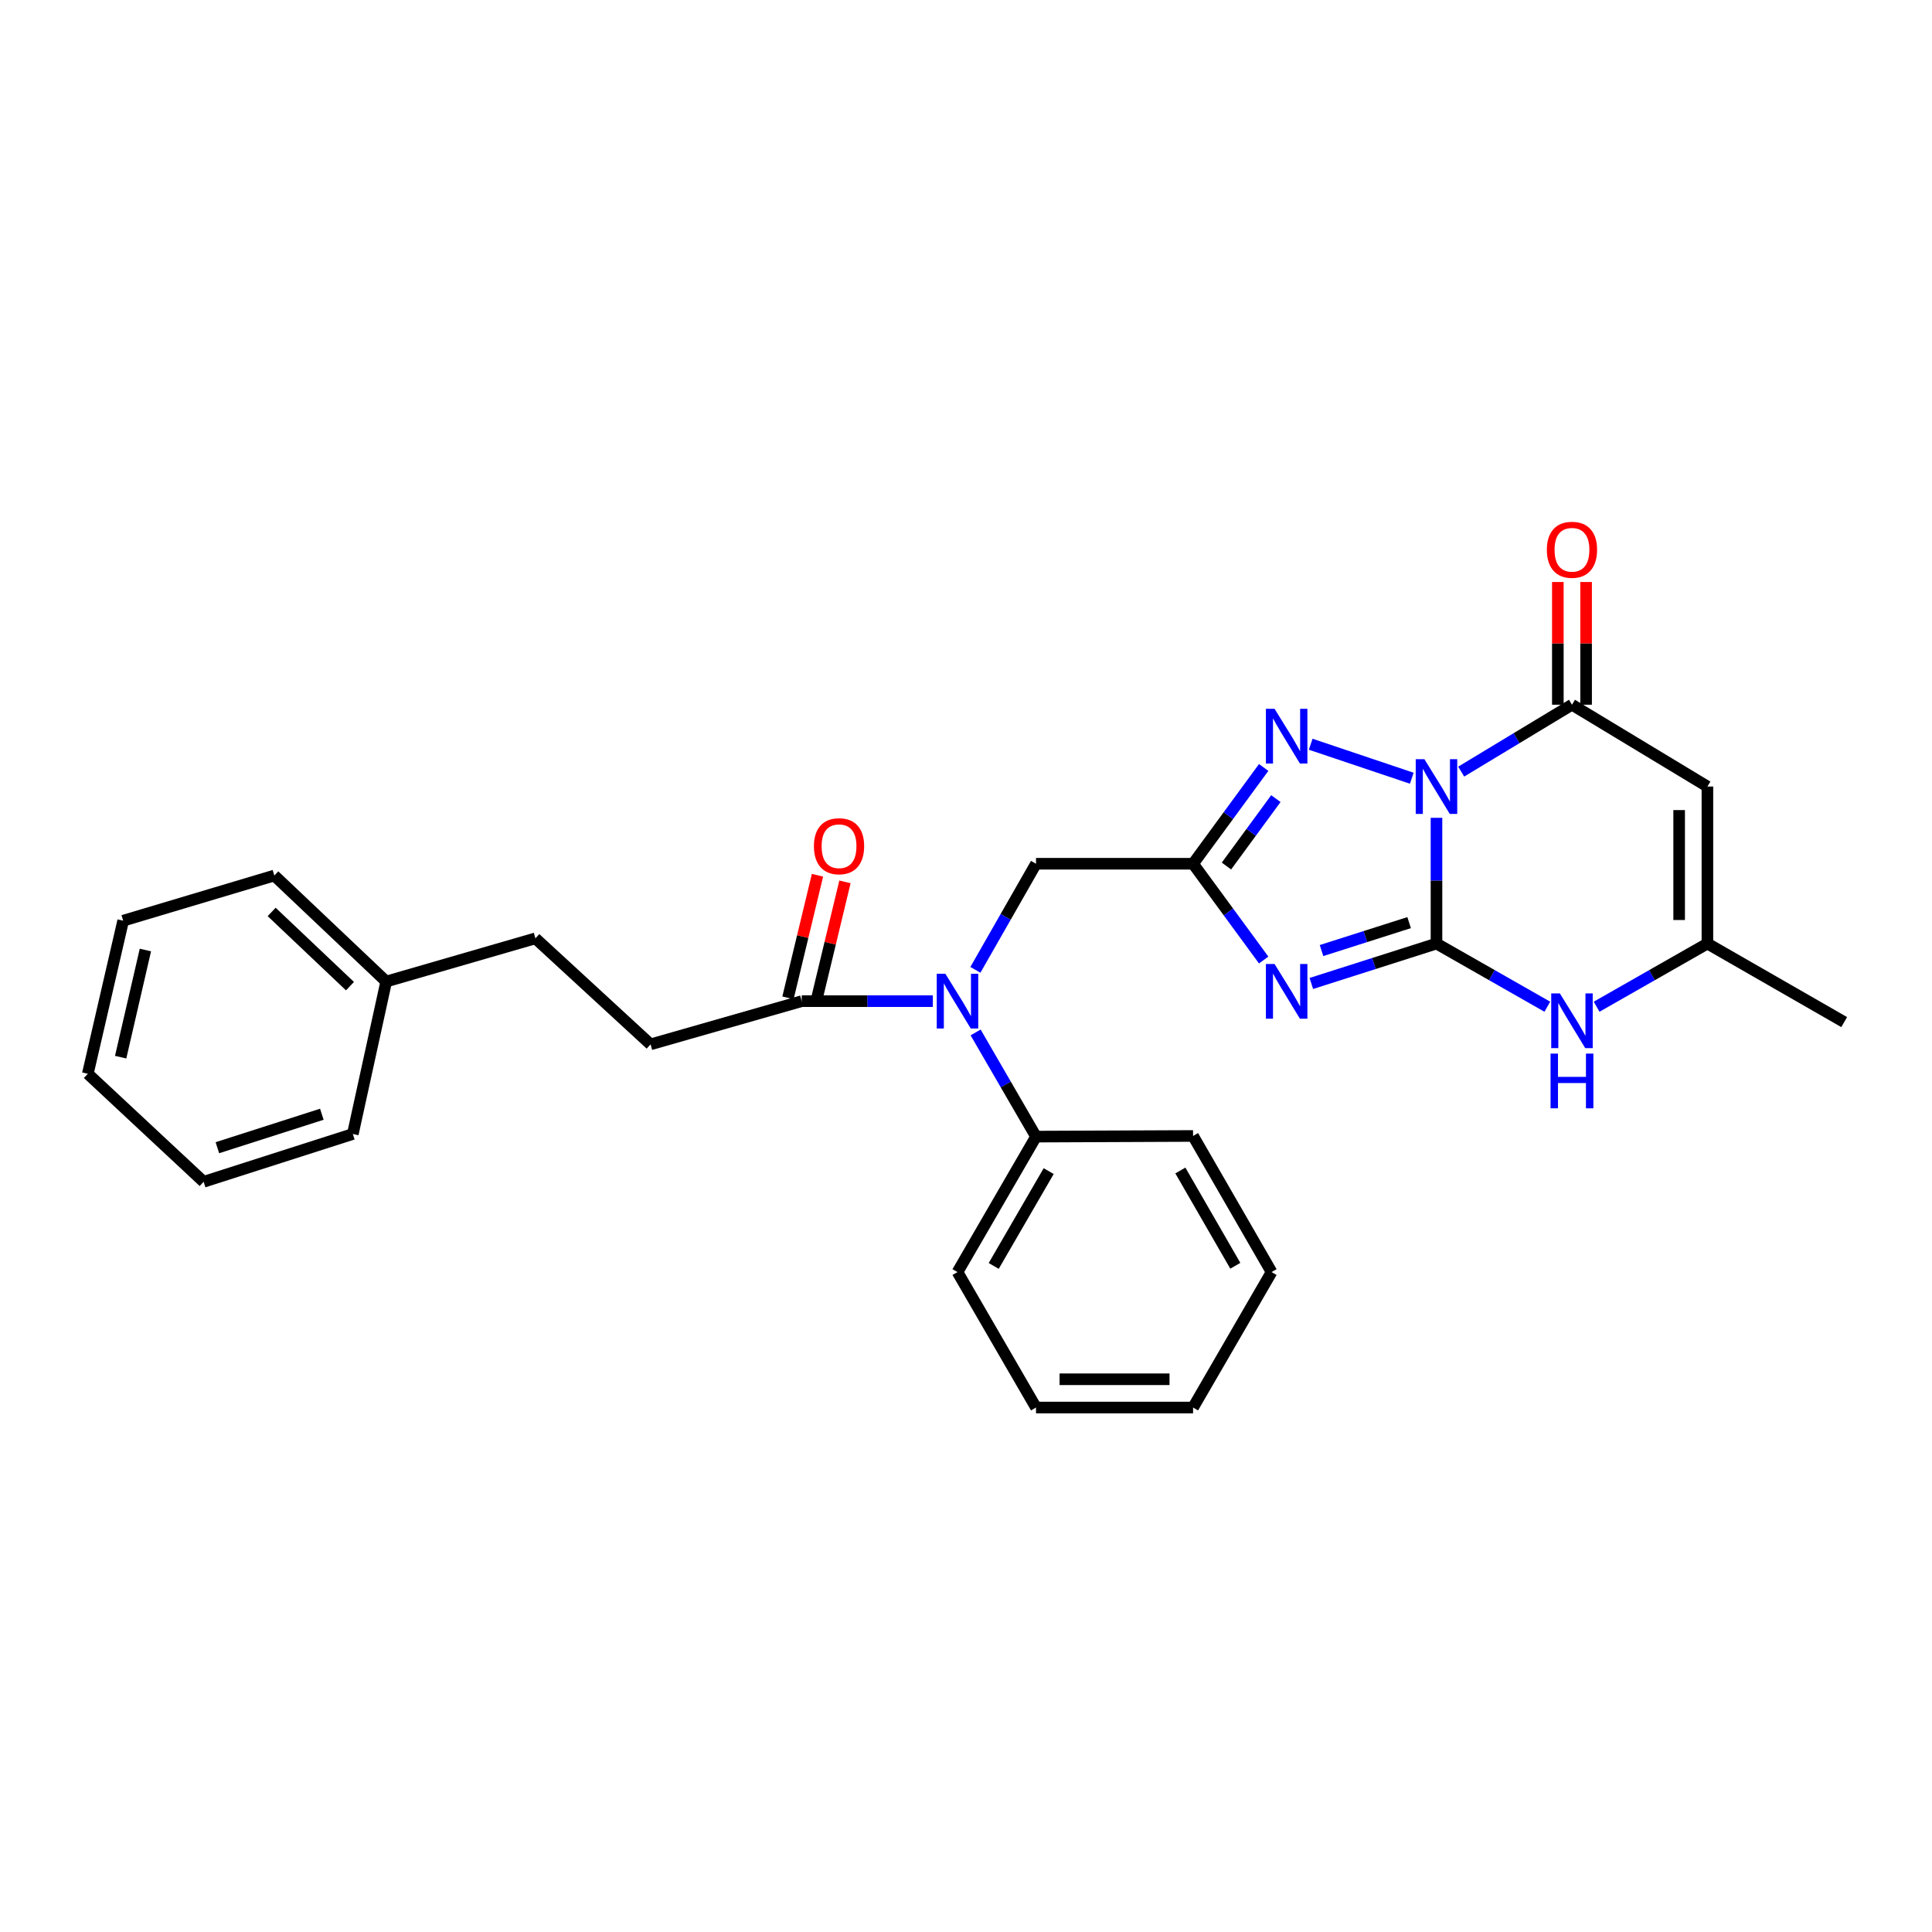 <?xml version='1.0' encoding='iso-8859-1'?>
<svg version='1.1' baseProfile='full'
              xmlns='http://www.w3.org/2000/svg'
                      xmlns:rdkit='http://www.rdkit.org/xml'
                      xmlns:xlink='http://www.w3.org/1999/xlink'
                  xml:space='preserve'
width='1000px' height='1000px' viewBox='0 0 1000 1000'>
<!-- END OF HEADER -->
<rect style='opacity:1.0;fill:#FFFFFF;stroke:none' width='1000' height='1000' x='0' y='0'> </rect>
<path class='bond-0' d='M 743.522,423.301 L 743.522,455.844' style='fill:none;fill-rule:evenodd;stroke:#0000FF;stroke-width:6px;stroke-linecap:butt;stroke-linejoin:miter;stroke-opacity:1' />
<path class='bond-0' d='M 743.522,455.844 L 743.522,488.386' style='fill:none;fill-rule:evenodd;stroke:#000000;stroke-width:6px;stroke-linecap:butt;stroke-linejoin:miter;stroke-opacity:1' />
<path class='bond-3' d='M 730.737,402.81 L 678.416,385.216' style='fill:none;fill-rule:evenodd;stroke:#0000FF;stroke-width:6px;stroke-linecap:butt;stroke-linejoin:miter;stroke-opacity:1' />
<path class='bond-4' d='M 756.311,399.386 L 784.98,382.073' style='fill:none;fill-rule:evenodd;stroke:#0000FF;stroke-width:6px;stroke-linecap:butt;stroke-linejoin:miter;stroke-opacity:1' />
<path class='bond-4' d='M 784.98,382.073 L 813.649,364.76' style='fill:none;fill-rule:evenodd;stroke:#000000;stroke-width:6px;stroke-linecap:butt;stroke-linejoin:miter;stroke-opacity:1' />
<path class='bond-1' d='M 743.522,488.386 L 711.133,498.714' style='fill:none;fill-rule:evenodd;stroke:#000000;stroke-width:6px;stroke-linecap:butt;stroke-linejoin:miter;stroke-opacity:1' />
<path class='bond-1' d='M 711.133,498.714 L 678.743,509.043' style='fill:none;fill-rule:evenodd;stroke:#0000FF;stroke-width:6px;stroke-linecap:butt;stroke-linejoin:miter;stroke-opacity:1' />
<path class='bond-1' d='M 729.361,477.548 L 706.688,484.777' style='fill:none;fill-rule:evenodd;stroke:#000000;stroke-width:6px;stroke-linecap:butt;stroke-linejoin:miter;stroke-opacity:1' />
<path class='bond-1' d='M 706.688,484.777 L 684.015,492.007' style='fill:none;fill-rule:evenodd;stroke:#0000FF;stroke-width:6px;stroke-linecap:butt;stroke-linejoin:miter;stroke-opacity:1' />
<path class='bond-6' d='M 743.522,488.386 L 772.207,504.735' style='fill:none;fill-rule:evenodd;stroke:#000000;stroke-width:6px;stroke-linecap:butt;stroke-linejoin:miter;stroke-opacity:1' />
<path class='bond-6' d='M 772.207,504.735 L 800.892,521.083' style='fill:none;fill-rule:evenodd;stroke:#0000FF;stroke-width:6px;stroke-linecap:butt;stroke-linejoin:miter;stroke-opacity:1' />
<path class='bond-28' d='M 654.08,496.909 L 635.806,471.993' style='fill:none;fill-rule:evenodd;stroke:#0000FF;stroke-width:6px;stroke-linecap:butt;stroke-linejoin:miter;stroke-opacity:1' />
<path class='bond-28' d='M 635.806,471.993 L 617.531,447.077' style='fill:none;fill-rule:evenodd;stroke:#000000;stroke-width:6px;stroke-linecap:butt;stroke-linejoin:miter;stroke-opacity:1' />
<path class='bond-2' d='M 617.531,447.077 L 635.806,422.157' style='fill:none;fill-rule:evenodd;stroke:#000000;stroke-width:6px;stroke-linecap:butt;stroke-linejoin:miter;stroke-opacity:1' />
<path class='bond-2' d='M 635.806,422.157 L 654.082,397.237' style='fill:none;fill-rule:evenodd;stroke:#0000FF;stroke-width:6px;stroke-linecap:butt;stroke-linejoin:miter;stroke-opacity:1' />
<path class='bond-2' d='M 634.81,448.252 L 647.603,430.808' style='fill:none;fill-rule:evenodd;stroke:#000000;stroke-width:6px;stroke-linecap:butt;stroke-linejoin:miter;stroke-opacity:1' />
<path class='bond-2' d='M 647.603,430.808 L 660.395,413.364' style='fill:none;fill-rule:evenodd;stroke:#0000FF;stroke-width:6px;stroke-linecap:butt;stroke-linejoin:miter;stroke-opacity:1' />
<path class='bond-10' d='M 617.531,447.077 L 536.238,447.077' style='fill:none;fill-rule:evenodd;stroke:#000000;stroke-width:6px;stroke-linecap:butt;stroke-linejoin:miter;stroke-opacity:1' />
<path class='bond-5' d='M 813.649,364.76 L 883.752,407.109' style='fill:none;fill-rule:evenodd;stroke:#000000;stroke-width:6px;stroke-linecap:butt;stroke-linejoin:miter;stroke-opacity:1' />
<path class='bond-11' d='M 820.964,364.76 L 820.964,333.004' style='fill:none;fill-rule:evenodd;stroke:#000000;stroke-width:6px;stroke-linecap:butt;stroke-linejoin:miter;stroke-opacity:1' />
<path class='bond-11' d='M 820.964,333.004 L 820.964,301.249' style='fill:none;fill-rule:evenodd;stroke:#FF0000;stroke-width:6px;stroke-linecap:butt;stroke-linejoin:miter;stroke-opacity:1' />
<path class='bond-11' d='M 806.335,364.76 L 806.335,333.004' style='fill:none;fill-rule:evenodd;stroke:#000000;stroke-width:6px;stroke-linecap:butt;stroke-linejoin:miter;stroke-opacity:1' />
<path class='bond-11' d='M 806.335,333.004 L 806.335,301.249' style='fill:none;fill-rule:evenodd;stroke:#FF0000;stroke-width:6px;stroke-linecap:butt;stroke-linejoin:miter;stroke-opacity:1' />
<path class='bond-8' d='M 883.752,407.109 L 883.752,488.386' style='fill:none;fill-rule:evenodd;stroke:#000000;stroke-width:6px;stroke-linecap:butt;stroke-linejoin:miter;stroke-opacity:1' />
<path class='bond-8' d='M 869.124,419.301 L 869.124,476.195' style='fill:none;fill-rule:evenodd;stroke:#000000;stroke-width:6px;stroke-linecap:butt;stroke-linejoin:miter;stroke-opacity:1' />
<path class='bond-29' d='M 826.407,521.081 L 855.079,504.733' style='fill:none;fill-rule:evenodd;stroke:#0000FF;stroke-width:6px;stroke-linecap:butt;stroke-linejoin:miter;stroke-opacity:1' />
<path class='bond-29' d='M 855.079,504.733 L 883.752,488.386' style='fill:none;fill-rule:evenodd;stroke:#000000;stroke-width:6px;stroke-linecap:butt;stroke-linejoin:miter;stroke-opacity:1' />
<path class='bond-7' d='M 504.858,501.988 L 520.548,474.532' style='fill:none;fill-rule:evenodd;stroke:#0000FF;stroke-width:6px;stroke-linecap:butt;stroke-linejoin:miter;stroke-opacity:1' />
<path class='bond-7' d='M 520.548,474.532 L 536.238,447.077' style='fill:none;fill-rule:evenodd;stroke:#000000;stroke-width:6px;stroke-linecap:butt;stroke-linejoin:miter;stroke-opacity:1' />
<path class='bond-9' d='M 482.84,518.196 L 448.904,518.196' style='fill:none;fill-rule:evenodd;stroke:#0000FF;stroke-width:6px;stroke-linecap:butt;stroke-linejoin:miter;stroke-opacity:1' />
<path class='bond-9' d='M 448.904,518.196 L 414.968,518.196' style='fill:none;fill-rule:evenodd;stroke:#000000;stroke-width:6px;stroke-linecap:butt;stroke-linejoin:miter;stroke-opacity:1' />
<path class='bond-12' d='M 504.977,534.382 L 520.607,561.348' style='fill:none;fill-rule:evenodd;stroke:#0000FF;stroke-width:6px;stroke-linecap:butt;stroke-linejoin:miter;stroke-opacity:1' />
<path class='bond-12' d='M 520.607,561.348 L 536.238,588.314' style='fill:none;fill-rule:evenodd;stroke:#000000;stroke-width:6px;stroke-linecap:butt;stroke-linejoin:miter;stroke-opacity:1' />
<path class='bond-17' d='M 883.752,488.386 L 954.545,529.037' style='fill:none;fill-rule:evenodd;stroke:#000000;stroke-width:6px;stroke-linecap:butt;stroke-linejoin:miter;stroke-opacity:1' />
<path class='bond-13' d='M 422.079,519.907 L 429.714,488.18' style='fill:none;fill-rule:evenodd;stroke:#000000;stroke-width:6px;stroke-linecap:butt;stroke-linejoin:miter;stroke-opacity:1' />
<path class='bond-13' d='M 429.714,488.18 L 437.349,456.454' style='fill:none;fill-rule:evenodd;stroke:#FF0000;stroke-width:6px;stroke-linecap:butt;stroke-linejoin:miter;stroke-opacity:1' />
<path class='bond-13' d='M 407.857,516.484 L 415.492,484.758' style='fill:none;fill-rule:evenodd;stroke:#000000;stroke-width:6px;stroke-linecap:butt;stroke-linejoin:miter;stroke-opacity:1' />
<path class='bond-13' d='M 415.492,484.758 L 423.126,453.031' style='fill:none;fill-rule:evenodd;stroke:#FF0000;stroke-width:6px;stroke-linecap:butt;stroke-linejoin:miter;stroke-opacity:1' />
<path class='bond-14' d='M 414.968,518.196 L 336.731,540.561' style='fill:none;fill-rule:evenodd;stroke:#000000;stroke-width:6px;stroke-linecap:butt;stroke-linejoin:miter;stroke-opacity:1' />
<path class='bond-18' d='M 536.238,588.314 L 495.595,658.425' style='fill:none;fill-rule:evenodd;stroke:#000000;stroke-width:6px;stroke-linecap:butt;stroke-linejoin:miter;stroke-opacity:1' />
<path class='bond-18' d='M 542.797,606.167 L 514.347,655.245' style='fill:none;fill-rule:evenodd;stroke:#000000;stroke-width:6px;stroke-linecap:butt;stroke-linejoin:miter;stroke-opacity:1' />
<path class='bond-19' d='M 536.238,588.314 L 617.531,587.973' style='fill:none;fill-rule:evenodd;stroke:#000000;stroke-width:6px;stroke-linecap:butt;stroke-linejoin:miter;stroke-opacity:1' />
<path class='bond-15' d='M 336.731,540.561 L 277.128,485.688' style='fill:none;fill-rule:evenodd;stroke:#000000;stroke-width:6px;stroke-linecap:butt;stroke-linejoin:miter;stroke-opacity:1' />
<path class='bond-16' d='M 277.128,485.688 L 199.898,508.045' style='fill:none;fill-rule:evenodd;stroke:#000000;stroke-width:6px;stroke-linecap:butt;stroke-linejoin:miter;stroke-opacity:1' />
<path class='bond-20' d='M 199.898,508.045 L 141.986,453.172' style='fill:none;fill-rule:evenodd;stroke:#000000;stroke-width:6px;stroke-linecap:butt;stroke-linejoin:miter;stroke-opacity:1' />
<path class='bond-20' d='M 181.15,510.433 L 140.611,472.022' style='fill:none;fill-rule:evenodd;stroke:#000000;stroke-width:6px;stroke-linecap:butt;stroke-linejoin:miter;stroke-opacity:1' />
<path class='bond-21' d='M 199.898,508.045 L 182.628,586.949' style='fill:none;fill-rule:evenodd;stroke:#000000;stroke-width:6px;stroke-linecap:butt;stroke-linejoin:miter;stroke-opacity:1' />
<path class='bond-22' d='M 495.595,658.425 L 536.238,728.536' style='fill:none;fill-rule:evenodd;stroke:#000000;stroke-width:6px;stroke-linecap:butt;stroke-linejoin:miter;stroke-opacity:1' />
<path class='bond-23' d='M 617.531,587.973 L 658.166,658.425' style='fill:none;fill-rule:evenodd;stroke:#000000;stroke-width:6px;stroke-linecap:butt;stroke-linejoin:miter;stroke-opacity:1' />
<path class='bond-23' d='M 610.955,605.85 L 639.399,655.166' style='fill:none;fill-rule:evenodd;stroke:#000000;stroke-width:6px;stroke-linecap:butt;stroke-linejoin:miter;stroke-opacity:1' />
<path class='bond-25' d='M 141.986,453.172 L 63.748,476.553' style='fill:none;fill-rule:evenodd;stroke:#000000;stroke-width:6px;stroke-linecap:butt;stroke-linejoin:miter;stroke-opacity:1' />
<path class='bond-24' d='M 182.628,586.949 L 105.399,611.696' style='fill:none;fill-rule:evenodd;stroke:#000000;stroke-width:6px;stroke-linecap:butt;stroke-linejoin:miter;stroke-opacity:1' />
<path class='bond-24' d='M 166.58,576.73 L 112.519,594.053' style='fill:none;fill-rule:evenodd;stroke:#000000;stroke-width:6px;stroke-linecap:butt;stroke-linejoin:miter;stroke-opacity:1' />
<path class='bond-30' d='M 536.238,728.536 L 617.531,728.536' style='fill:none;fill-rule:evenodd;stroke:#000000;stroke-width:6px;stroke-linecap:butt;stroke-linejoin:miter;stroke-opacity:1' />
<path class='bond-30' d='M 548.432,713.907 L 605.337,713.907' style='fill:none;fill-rule:evenodd;stroke:#000000;stroke-width:6px;stroke-linecap:butt;stroke-linejoin:miter;stroke-opacity:1' />
<path class='bond-26' d='M 658.166,658.425 L 617.531,728.536' style='fill:none;fill-rule:evenodd;stroke:#000000;stroke-width:6px;stroke-linecap:butt;stroke-linejoin:miter;stroke-opacity:1' />
<path class='bond-27' d='M 105.399,611.696 L 45.455,555.782' style='fill:none;fill-rule:evenodd;stroke:#000000;stroke-width:6px;stroke-linecap:butt;stroke-linejoin:miter;stroke-opacity:1' />
<path class='bond-31' d='M 63.748,476.553 L 45.455,555.782' style='fill:none;fill-rule:evenodd;stroke:#000000;stroke-width:6px;stroke-linecap:butt;stroke-linejoin:miter;stroke-opacity:1' />
<path class='bond-31' d='M 75.257,491.729 L 62.452,547.189' style='fill:none;fill-rule:evenodd;stroke:#000000;stroke-width:6px;stroke-linecap:butt;stroke-linejoin:miter;stroke-opacity:1' />
<path  class='atom-0' d='M 737.262 392.949
L 746.542 407.949
Q 747.462 409.429, 748.942 412.109
Q 750.422 414.789, 750.502 414.949
L 750.502 392.949
L 754.262 392.949
L 754.262 421.269
L 750.382 421.269
L 740.422 404.869
Q 739.262 402.949, 738.022 400.749
Q 736.822 398.549, 736.462 397.869
L 736.462 421.269
L 732.782 421.269
L 732.782 392.949
L 737.262 392.949
' fill='#0000FF'/>
<path  class='atom-2' d='M 659.707 498.956
L 668.987 513.956
Q 669.907 515.436, 671.387 518.116
Q 672.867 520.796, 672.947 520.956
L 672.947 498.956
L 676.707 498.956
L 676.707 527.276
L 672.827 527.276
L 662.867 510.876
Q 661.707 508.956, 660.467 506.756
Q 659.267 504.556, 658.907 503.876
L 658.907 527.276
L 655.227 527.276
L 655.227 498.956
L 659.707 498.956
' fill='#0000FF'/>
<path  class='atom-4' d='M 659.707 366.87
L 668.987 381.87
Q 669.907 383.35, 671.387 386.03
Q 672.867 388.71, 672.947 388.87
L 672.947 366.87
L 676.707 366.87
L 676.707 395.19
L 672.827 395.19
L 662.867 378.79
Q 661.707 376.87, 660.467 374.67
Q 659.267 372.47, 658.907 371.79
L 658.907 395.19
L 655.227 395.19
L 655.227 366.87
L 659.707 366.87
' fill='#0000FF'/>
<path  class='atom-7' d='M 807.389 514.194
L 816.669 529.194
Q 817.589 530.674, 819.069 533.354
Q 820.549 536.034, 820.629 536.194
L 820.629 514.194
L 824.389 514.194
L 824.389 542.514
L 820.509 542.514
L 810.549 526.114
Q 809.389 524.194, 808.149 521.994
Q 806.949 519.794, 806.589 519.114
L 806.589 542.514
L 802.909 542.514
L 802.909 514.194
L 807.389 514.194
' fill='#0000FF'/>
<path  class='atom-7' d='M 802.569 545.346
L 806.409 545.346
L 806.409 557.386
L 820.889 557.386
L 820.889 545.346
L 824.729 545.346
L 824.729 573.666
L 820.889 573.666
L 820.889 560.586
L 806.409 560.586
L 806.409 573.666
L 802.569 573.666
L 802.569 545.346
' fill='#0000FF'/>
<path  class='atom-8' d='M 489.335 504.036
L 498.615 519.036
Q 499.535 520.516, 501.015 523.196
Q 502.495 525.876, 502.575 526.036
L 502.575 504.036
L 506.335 504.036
L 506.335 532.356
L 502.455 532.356
L 492.495 515.956
Q 491.335 514.036, 490.095 511.836
Q 488.895 509.636, 488.535 508.956
L 488.535 532.356
L 484.855 532.356
L 484.855 504.036
L 489.335 504.036
' fill='#0000FF'/>
<path  class='atom-12' d='M 800.649 284.562
Q 800.649 277.762, 804.009 273.962
Q 807.369 270.162, 813.649 270.162
Q 819.929 270.162, 823.289 273.962
Q 826.649 277.762, 826.649 284.562
Q 826.649 291.442, 823.249 295.362
Q 819.849 299.242, 813.649 299.242
Q 807.409 299.242, 804.009 295.362
Q 800.649 291.482, 800.649 284.562
M 813.649 296.042
Q 817.969 296.042, 820.289 293.162
Q 822.649 290.242, 822.649 284.562
Q 822.649 279.002, 820.289 276.202
Q 817.969 273.362, 813.649 273.362
Q 809.329 273.362, 806.969 276.162
Q 804.649 278.962, 804.649 284.562
Q 804.649 290.282, 806.969 293.162
Q 809.329 296.042, 813.649 296.042
' fill='#FF0000'/>
<path  class='atom-14' d='M 421.286 437.998
Q 421.286 431.198, 424.646 427.398
Q 428.006 423.598, 434.286 423.598
Q 440.566 423.598, 443.926 427.398
Q 447.286 431.198, 447.286 437.998
Q 447.286 444.878, 443.886 448.798
Q 440.486 452.678, 434.286 452.678
Q 428.046 452.678, 424.646 448.798
Q 421.286 444.918, 421.286 437.998
M 434.286 449.478
Q 438.606 449.478, 440.926 446.598
Q 443.286 443.678, 443.286 437.998
Q 443.286 432.438, 440.926 429.638
Q 438.606 426.798, 434.286 426.798
Q 429.966 426.798, 427.606 429.598
Q 425.286 432.398, 425.286 437.998
Q 425.286 443.718, 427.606 446.598
Q 429.966 449.478, 434.286 449.478
' fill='#FF0000'/>
</svg>
